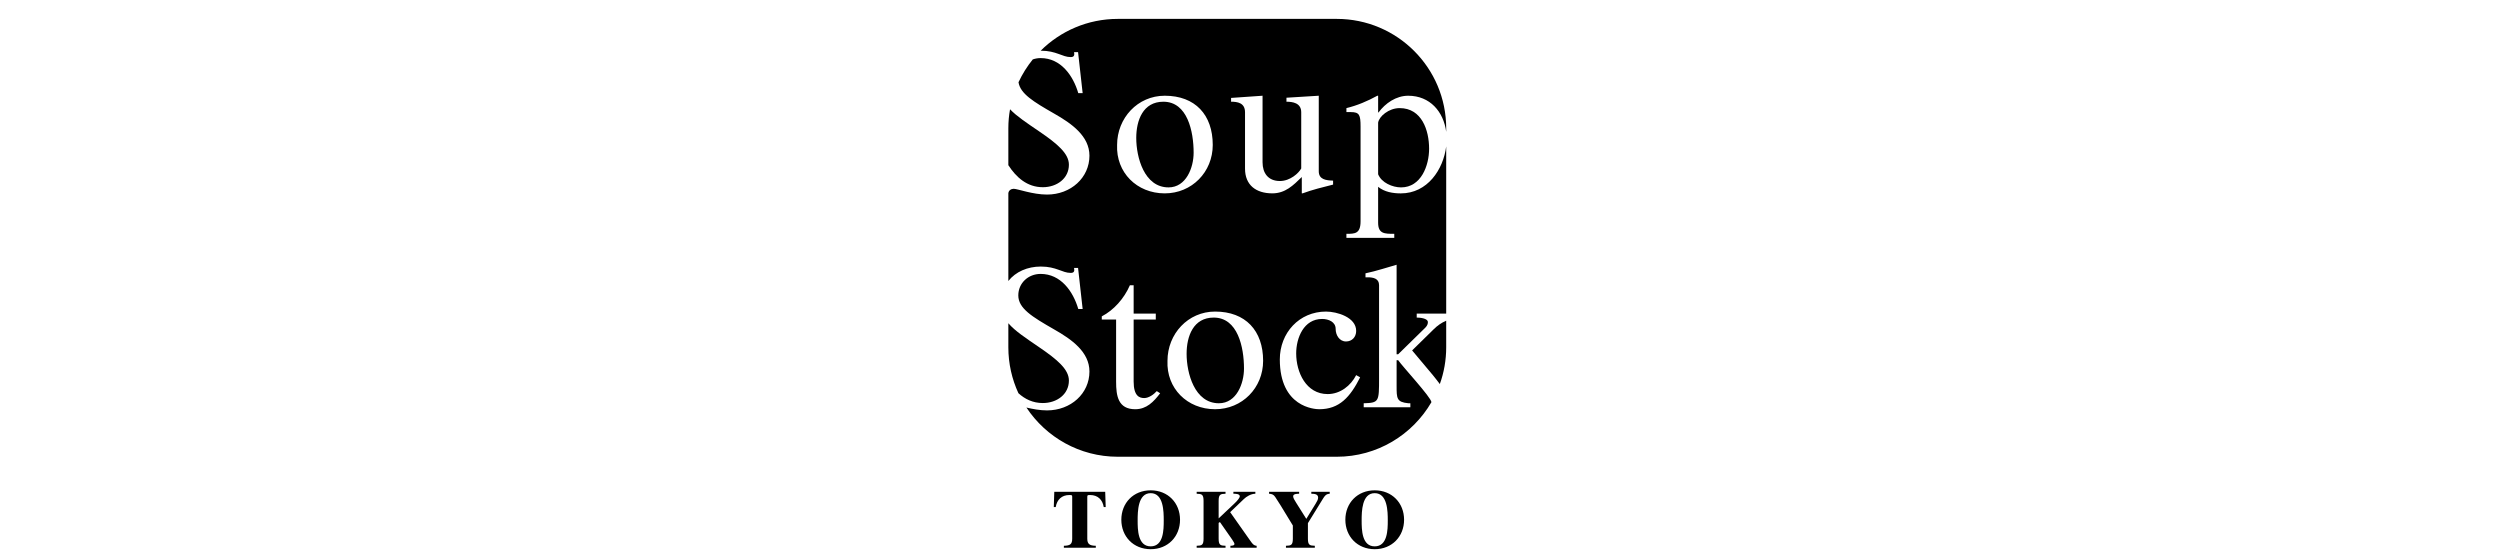 <?xml version="1.0" encoding="UTF-8"?>
<svg id="_レイヤー_2" data-name="レイヤー 2" xmlns="http://www.w3.org/2000/svg" viewBox="0 0 330 73">
  <defs>
    <style>
      .cls-1 {
        fill: none;
      }
    </style>
  </defs>
  <g id="_補足" data-name="補足">
    <g>
      <g>
        <g>
          <path d="m140.43,72.043c.799-.02,1.101-.183,1.101-.932v-5.531c0-.236-.064-.236-.375-.236-1.018,0-1.64.622-1.799,1.585h-.257l.066-2.014h6.721l.064,2.014h-.257c-.159-.963-.781-1.585-1.798-1.585-.301,0-.375,0-.375.236v5.531c0,.698.31.921,1.124.932v.259h-4.216v-.259Z"/>
          <path d="m151.892,64.723c2.279,0,3.873,1.67,3.873,3.883s-1.594,3.887-3.873,3.887-3.876-1.67-3.876-3.887,1.596-3.883,3.876-3.883Zm0,7.396c1.703,0,1.721-2.195,1.721-3.413,0-1.179-.018-3.609-1.721-3.609s-1.722,2.431-1.722,3.609c0,1.218.019,3.413,1.722,3.413Z"/>
          <path d="m157.96,72.043c.664-.02.909-.075.909-.94v-4.989c0-.866-.245-.921-.909-.94v-.259h3.81v.259c-.664.02-.909.075-.909.94v2.313l2.044-1.928c.451-.418.749-.812.749-.974,0-.351-.558-.351-.847-.351v-.259h2.901v.259c-.579,0-1.198.385-1.509.693l-1.819,1.737,2.632,3.735c.233.32.436.685.866.705v.259h-3.465v-.259c.215-.012.544-.02.534-.248,0-.083-.105-.285-.288-.553l-1.629-2.333-.169.114v2.078c0,.866.245.921.909.94v.259h-3.81v-.259Z"/>
          <path d="m169.744,72.043c.664-.02.912-.075.912-.94v-1.737l-1.61-2.644c-.268-.424-.478-.756-.724-1.13-.215-.322-.452-.398-.805-.418v-.259h3.97v.259c-.191.008-.791-.012-.791.33,0,.228.17.502.386.843l1.35,2.144,1.206-1.961c.203-.329.354-.589.354-.843,0-.494-.533-.506-.9-.513v-.259h2.431v.259c-.483.031-.643.254-.897.661l-1.982,3.22v2.047c0,.866.245.921.912.94v.259h-3.811v-.259Z"/>
          <path d="m181.462,64.723c2.278,0,3.877,1.67,3.877,3.883s-1.599,3.887-3.877,3.887-3.875-1.67-3.875-3.887,1.598-3.883,3.875-3.883Zm0,7.396c1.7,0,1.725-2.195,1.725-3.413,0-1.179-.025-3.609-1.725-3.609s-1.725,2.431-1.725,3.609c0,1.218.025,3.413,1.725,3.413Z"/>
        </g>
        <g>
          <path d="m184.561,47.548c.523.783,4.345,4.893,4.389,5.539-2.501,4.305-7.161,7.204-12.499,7.204h-28.901c-5.042,0-9.478-2.585-12.063-6.496.798.191,1.769.378,2.716.378,3.156,0,5.604-2.234,5.604-5.129,0-2.577-2.316-4.234-4.683-5.575-2.891-1.657-4.708-2.761-4.708-4.474,0-1.628,1.314-2.838,2.947-2.838,2.655,0,4.285,2.289,4.971,4.631h.576l-.606-5.421h-.525c.079.423,0,.657-.446.657-1.132,0-1.868-.839-3.946-.839-1.752,0-3.321.685-4.285,1.907v-11.592h0c.051-.396.394-.579.709-.579.498,0,2.498.762,4.392.762,3.156,0,5.604-2.235,5.604-5.129,0-2.577-2.316-4.234-4.683-5.575-2.691-1.542-4.448-2.605-4.681-4.123.507-1.083,1.139-2.097,1.885-3.014.322-.111.669-.175,1.035-.175,2.655,0,4.285,2.288,4.971,4.63h.576l-.606-5.417h-.525c.079.418,0,.656-.446.656-1.132,0-1.868-.843-3.946-.843-.009,0-.014.003-.022.003,2.612-2.596,6.211-4.202,10.185-4.202h28.901c7.98,0,14.448,6.467,14.448,14.448v.46c-.344-2.652-2.14-4.765-5.015-4.765-1.606,0-3.028.999-3.92,2.209h-.051v-2.209h-.107c-1.291.711-2.657,1.29-4.078,1.633v.526h.581c1.13,0,1.286.367,1.286,1.919v12.493c0,1.657-.761,1.657-1.868,1.657v.529h6.317v-.529c-1.29,0-2.131,0-2.131-1.472v-4.734c.841.683,1.944.868,2.997.868,3.515,0,5.612-3.152,5.989-6.203v22.071h-3.892v.525c.367,0,1.473.076,1.473.606,0,.182-.051.445-.343.732l-3.575,3.501h-.21v-11.812c-.949.263-2.708.845-4.107,1.132v.525h.289c.737,0,1.502.16,1.502,1.028v12.31c0,3.079,0,3.232-2.027,3.289v.527h6.158v-.527h-.267c-1.548-.16-1.548-.633-1.548-2.318v-3.363h.21Zm-37.235-5.366v8.204c0,1.869.263,3.632,2.527,3.632,1.499,0,2.42-.974,3.288-2.106l-.446-.287c-.395.447-1.055.919-1.66.919-.631,0-1.394-.263-1.394-2.182v-8.18h2.922v-.788h-2.922v-3.735h-.498c-.763,1.76-2.132,3.286-3.708,4.101v.423h1.892Zm6.782,5.444c-.16,3.628,2.604,6.391,6.284,6.391,3.578,0,6.34-2.814,6.34-6.391,0-3.971-2.313-6.499-6.34-6.499-3.577,0-6.284,2.947-6.284,6.499Zm20.935-6.499c-3.553,0-6.107,2.814-6.107,6.315,0,6.313,4.582,6.575,5.21,6.575,2.657,0,4.077-1.604,5.393-4.208l-.525-.292c-.71,1.394-2.103,2.501-3.76,2.501-2.845,0-4.157-2.868-4.157-5.368,0-2.051.999-4.548,3.42-4.548.868,0,1.789.396,1.789,1.315,0,.816.498,1.657,1.366,1.657.787,0,1.342-.578,1.342-1.395,0-1.815-2.554-2.551-3.971-2.551Zm-27.586-21.995c-.155,3.63,2.605,6.393,6.289,6.393,3.577,0,6.337-2.813,6.337-6.393,0-3.971-2.313-6.496-6.337-6.496-3.576,0-6.289,2.947-6.289,6.496Zm26.619-6.496l-4.263.263v.528c.761,0,1.949.13,1.949,1.393v7.417c-.32.605-1.45,1.657-2.814,1.657-1.555,0-2.291-1.052-2.291-2.473v-8.785l-4.154.29v.5c.815,0,1.84.13,1.84,1.393v7.444c0,2.184,1.472,3.26,3.604,3.26,1.707,0,2.759-1.052,3.89-2.157v2.157h.109c1.261-.471,2.657-.814,4.022-1.156v-.525c-.972-.029-1.891-.16-1.891-1.238v-9.969Z"/>
          <g>
            <path d="m181.913,23.001c.447,1.131,1.919,1.735,3.023,1.735,2.655,0,3.706-2.892,3.706-5.102,0-2.445-.972-5.364-3.89-5.364-1.421,0-2.707,1.077-2.839,1.92v6.812Z"/>
            <path d="m141.095,50.232c0-1.473-1.524-2.763-3.919-4.394-1.778-1.218-3.196-2.143-4.075-3.172v3.177c0,2.161.478,4.216,1.33,6.061.86.781,1.915,1.298,3.218,1.298,1.867,0,3.446-1.159,3.446-2.97Z"/>
            <path d="m137.649,24.712c1.867,0,3.446-1.16,3.446-2.972,0-1.475-1.524-2.762-3.919-4.393-1.634-1.116-2.964-1.991-3.852-2.923-.147.819-.223,1.659-.223,2.518v4.863c1.035,1.598,2.477,2.907,4.548,2.907Z"/>
            <path d="m190.899,42.33c-.616.266-1.172.652-1.657,1.139l-2.841,2.787,2.736,3.261c.27.316.578.737.921,1.179.545-1.517.841-3.148.841-4.854v-3.513Z"/>
            <path d="m160.894,53.23c2.342,0,3.313-2.631,3.313-4.58,0-2.812-.816-6.73-3.998-6.73-2.682,0-3.577,2.445-3.577,4.787,0,2.549,1.052,6.523,4.262,6.523Z"/>
            <path d="m154.244,24.736c2.342,0,3.315-2.629,3.315-4.577,0-2.813-.815-6.732-3.994-6.732-2.685,0-3.58,2.445-3.58,4.786,0,2.551,1.052,6.522,4.26,6.522Z"/>
          </g>
        </g>
      </g>
      <rect class="cls-1" width="330" height="73"/>
    </g>
  </g>
</svg>